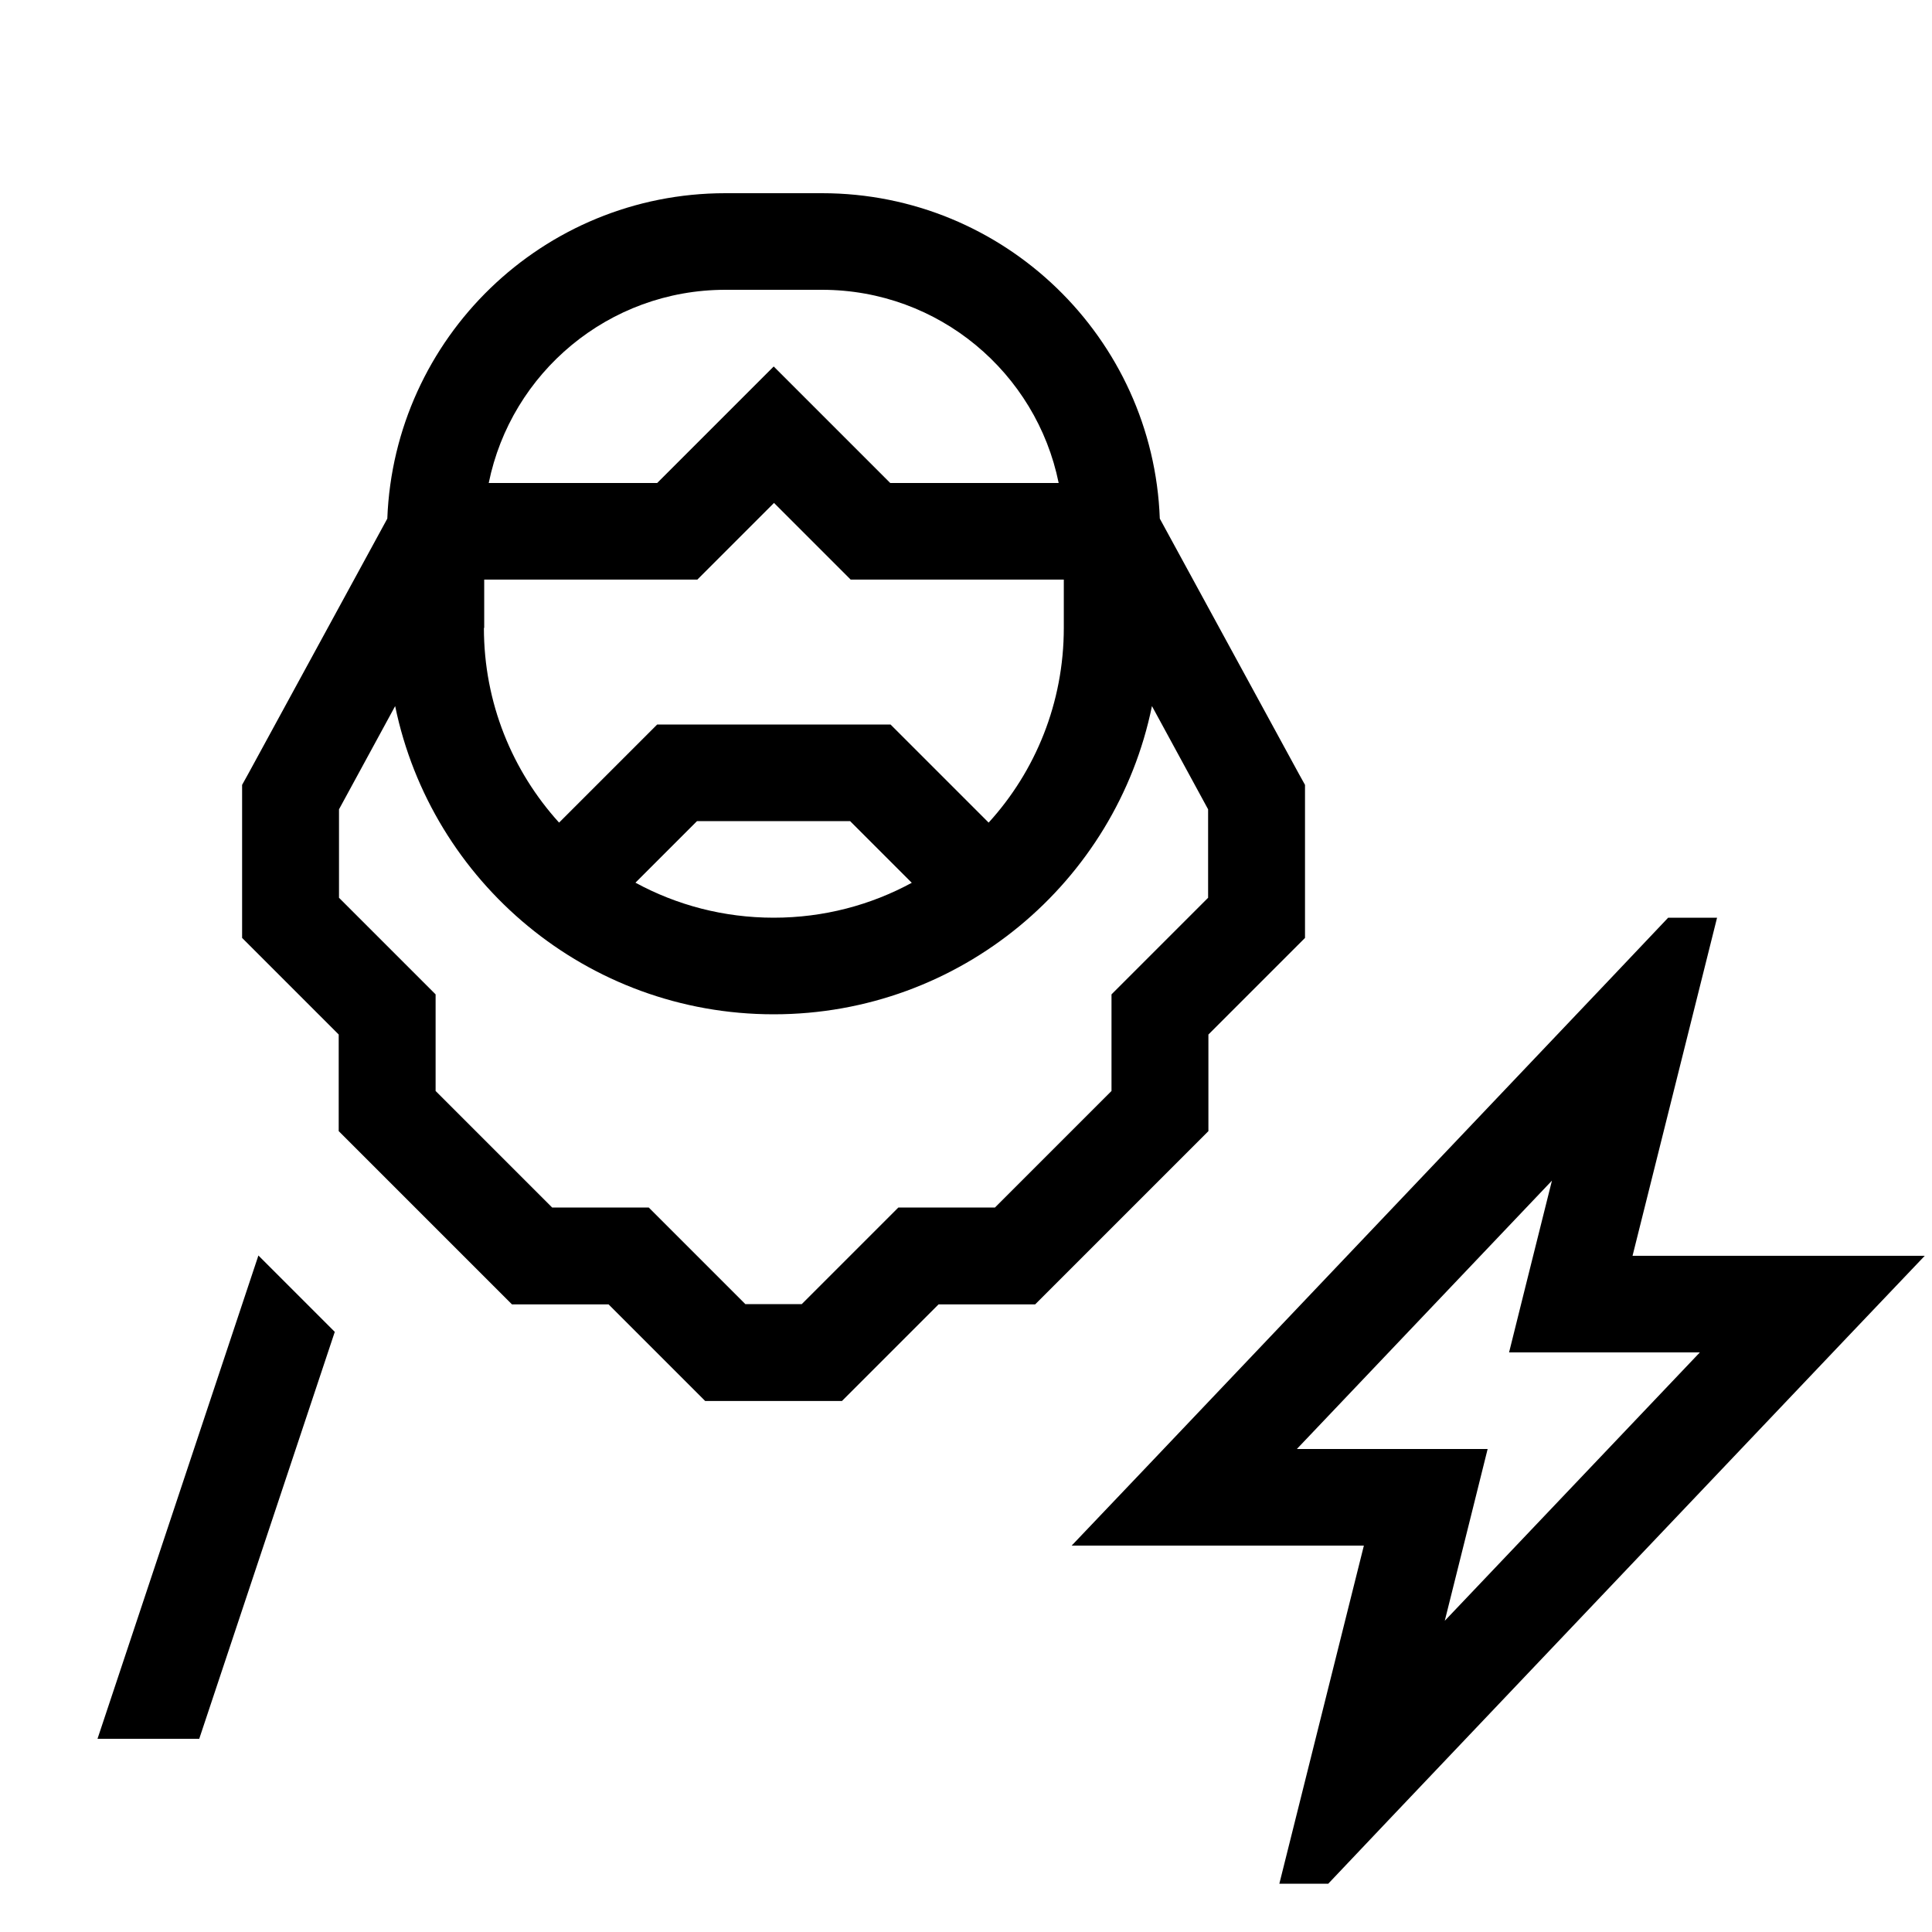 <svg xmlns="http://www.w3.org/2000/svg" viewBox="0 0 640 640"><!--! Font Awesome Pro 7.1.0 by @fontawesome - https://fontawesome.com License - https://fontawesome.com/license (Commercial License) Copyright 2025 Fonticons, Inc. --><path fill="currentColor" d="M128.3 171.8C130.6 111.9 179.8 64 240.3 64L272.3 64C332.7 64 382 111.9 384.2 171.8L430.3 256.4L432.3 260L432.3 310.7L427.6 315.4L400.3 342.7L400.3 374.7L395.6 379.4L347.6 427.4L342.9 432.1L310.9 432.1L283.6 459.4L278.9 464.1L233.6 464.1L228.9 459.4L201.6 432.1L169.6 432.1L164.9 427.4L116.9 379.4L112.2 374.7L112.2 342.7L84.9 315.4L80.2 310.7L80.2 260L82.2 256.4L128.3 171.8zM240.3 96C201.6 96 169.3 123.5 161.9 160L217.7 160C238.6 139.1 251.5 126.2 256.3 121.4C261.2 126.3 274.1 139.2 294.9 160L350.7 160C343.3 123.5 311 96 272.3 96L240.3 96zM160.3 208C160.3 232.8 169.7 255.4 185.2 272.5L213 244.7L217.7 240L295 240L299.7 244.7L327.5 272.5C343 255.5 352.4 232.8 352.4 208L352.4 192L281.8 192C281.3 191.5 272.9 183.1 256.4 166.6C239.9 183.1 231.5 191.5 231 192L160.4 192L160.4 208zM302 292.4L281.6 272L230.9 272L210.5 292.4C224.1 299.8 239.7 304 256.3 304C272.9 304 288.5 299.8 302.1 292.4zM112.3 268.1L112.3 297.4L139.6 324.7L144.3 329.4L144.3 361.4L182.9 400L214.9 400L219.6 404.7L246.9 432L265.6 432L292.9 404.7L297.6 400L329.6 400L368.2 361.4L368.2 329.4L372.9 324.7L400.2 297.4L400.2 268.1L381.6 233.9C369.7 292.2 318.1 336 256.3 336C194.5 336 142.9 292.2 130.9 233.9L112.3 268.1zM32.3 576L85.6 415.9L110.9 441.2L66 576L32.3 576zM552.6 304L568.8 304C564.5 321.2 555.2 358.5 540.8 416L637.6 416L611.9 443L459.9 603L440 624L423.8 624C428.1 606.8 437.4 569.5 451.8 512L355 512L380.7 485L532.7 325L552.6 304zM472.3 480L492.8 480C490.2 490.4 485.5 509.4 478.6 536.9L563.1 448L499.9 448C502.5 437.6 507.2 418.6 514.1 391.1L429.6 480L472.3 480z"/></svg>